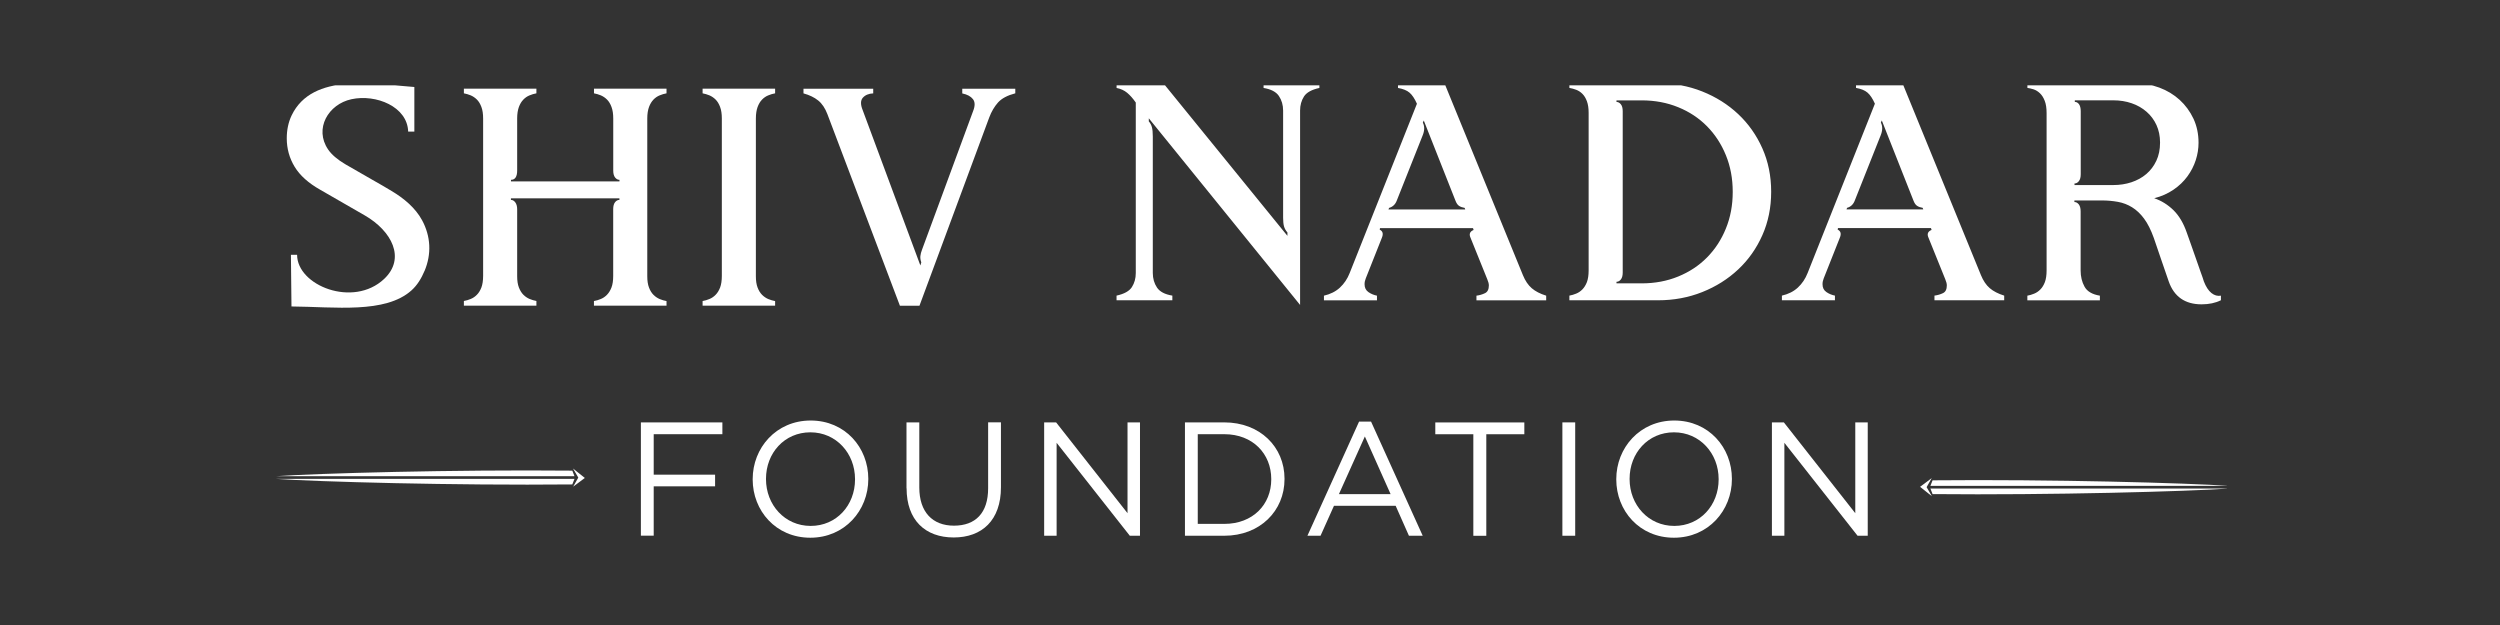 <svg width="400" height="100" viewBox="0 0 400 100" fill="none" xmlns="http://www.w3.org/2000/svg">
<rect x="0" y="0" width="400" height="100" fill="#333333" stroke="none"/>
<g clip-path="url(#clip0_5790_10829)">
<path fill-rule="evenodd" clip-rule="evenodd" d="M308.864 77.743H356.693C350.056 77.281 328.135 76.665 309.213 76.852C309.099 77.087 308.978 77.508 308.864 77.743Z" fill="white"/>
<path fill-rule="evenodd" clip-rule="evenodd" d="M308.864 78.165H356.693C350.056 78.627 328.135 79.243 309.213 79.056C309.099 78.821 308.978 78.4 308.864 78.165Z" fill="white"/>
<path fill-rule="evenodd" clip-rule="evenodd" d="M309.075 76.496L308.257 77.947L309.1 79.397L307.211 77.89L309.075 76.496Z" fill="white"/>
<path fill-rule="evenodd" clip-rule="evenodd" d="M67.916 43.361C67.422 44.536 66.774 45.622 65.834 46.465C61.644 50.217 53.565 49.09 46.636 49.034L46.547 40.768H47.535C47.535 45.687 56.514 49.285 61.458 44.633C64.975 41.327 62.665 36.951 58.386 34.479L51.239 30.363C49.351 29.301 47.989 28.077 47.147 26.692C46.304 25.306 45.882 23.782 45.882 22.129C45.882 20.776 46.142 19.56 46.652 18.482C49.991 11.497 60.104 13.491 66.296 13.92V21.051H65.307C65.177 17.048 60.153 15.03 56.239 15.873C52.511 16.675 50.242 20.598 52.495 23.912C53.054 24.738 53.986 25.533 55.275 26.294C56.693 27.121 58.095 27.923 59.464 28.701C60.834 29.479 61.903 30.095 62.665 30.565C64.578 31.7 66.45 33.239 67.527 35.225C68.929 37.81 69.067 40.654 67.924 43.361H67.916Z" fill="white"/>
<path fill-rule="evenodd" clip-rule="evenodd" d="M106.636 48.912H95.031V48.166C95.396 48.101 95.76 47.996 96.125 47.842C96.49 47.696 96.822 47.469 97.114 47.169C97.406 46.869 97.649 46.48 97.835 46.002C98.021 45.524 98.111 44.9 98.111 44.139V33.474C98.111 32.98 98.208 32.607 98.41 32.356C98.605 32.104 98.84 31.983 99.107 31.983V31.732H81.749V31.983C82.016 31.983 82.243 32.112 82.446 32.38C82.641 32.647 82.746 33.012 82.746 33.474V44.187C82.746 44.916 82.835 45.516 83.021 45.994C83.208 46.472 83.443 46.861 83.743 47.161C84.042 47.461 84.375 47.68 84.731 47.834C85.096 47.98 85.461 48.093 85.825 48.158V48.904H74.221V48.158C74.585 48.093 74.95 47.988 75.315 47.834C75.679 47.688 76.012 47.461 76.303 47.161C76.603 46.861 76.838 46.472 77.025 45.994C77.203 45.516 77.3 44.892 77.3 44.13V18.952C77.3 18.223 77.211 17.615 77.025 17.121C76.846 16.626 76.603 16.229 76.303 15.929C76.004 15.63 75.671 15.411 75.315 15.257C74.95 15.111 74.585 14.997 74.221 14.933V14.187H85.825V14.933C85.461 14.997 85.096 15.103 84.731 15.257C84.367 15.403 84.034 15.63 83.743 15.929C83.443 16.229 83.208 16.626 83.021 17.121C82.843 17.615 82.746 18.231 82.746 18.952V27.283C82.746 28.271 82.414 28.774 81.757 28.774V29.025H99.115V28.774C98.848 28.774 98.621 28.652 98.418 28.401C98.216 28.15 98.119 27.777 98.119 27.283V18.952C98.119 18.223 98.029 17.615 97.843 17.121C97.665 16.626 97.422 16.229 97.122 15.929C96.822 15.63 96.49 15.411 96.133 15.257C95.769 15.111 95.404 14.997 95.039 14.933V14.187H106.644V14.933C106.279 14.997 105.914 15.103 105.55 15.257C105.185 15.403 104.853 15.63 104.561 15.929C104.269 16.229 104.026 16.626 103.84 17.121C103.662 17.615 103.564 18.231 103.564 18.952V44.203C103.564 44.933 103.654 45.532 103.84 46.01C104.018 46.489 104.261 46.877 104.561 47.177C104.861 47.477 105.193 47.696 105.55 47.85C105.914 47.996 106.279 48.109 106.644 48.174V48.92L106.636 48.912Z" fill="white"/>
<path fill-rule="evenodd" clip-rule="evenodd" d="M124.019 48.912H112.415V48.166C112.779 48.101 113.144 47.996 113.509 47.842C113.873 47.696 114.205 47.469 114.497 47.169C114.797 46.869 115.032 46.48 115.218 46.002C115.397 45.524 115.494 44.9 115.494 44.139V18.952C115.494 18.223 115.405 17.615 115.218 17.121C115.04 16.626 114.797 16.229 114.497 15.929C114.197 15.63 113.865 15.411 113.509 15.257C113.144 15.111 112.779 14.997 112.415 14.933V14.187H124.019V14.933C123.654 14.997 123.29 15.103 122.925 15.257C122.56 15.403 122.228 15.63 121.936 15.929C121.637 16.229 121.402 16.626 121.215 17.121C121.037 17.615 120.94 18.231 120.94 18.952V44.203C120.94 44.933 121.029 45.532 121.215 46.01C121.394 46.489 121.637 46.877 121.936 47.177C122.236 47.477 122.569 47.696 122.925 47.85C123.29 47.996 123.654 48.109 124.019 48.174V48.92V48.912Z" fill="white"/>
<path fill-rule="evenodd" clip-rule="evenodd" d="M162.438 14.932C161.182 15.264 160.267 15.75 159.683 16.399C159.108 17.047 158.63 17.849 158.273 18.805L147.114 48.919H143.986L132.382 18.262C132.017 17.306 131.531 16.577 130.915 16.082C130.307 15.588 129.521 15.207 128.557 14.94V14.194H139.715V14.94C138.986 14.972 138.435 15.207 138.054 15.637C137.673 16.066 137.665 16.731 138.03 17.622L147.26 42.476L147.406 41.982C147.276 41.617 147.228 41.277 147.26 40.969C147.293 40.653 147.39 40.28 147.56 39.851L155.696 17.776C156.028 16.95 156.02 16.309 155.672 15.864C155.323 15.418 154.756 15.11 153.962 14.948V14.202H162.447V14.948L162.438 14.932Z" fill="white"/>
<path fill-rule="evenodd" clip-rule="evenodd" d="M211.093 14.074C209.87 14.341 209.051 14.795 208.638 15.435C208.225 16.084 208.014 16.829 208.014 17.688V48.79L183.808 18.928V19.422C184.043 19.69 184.205 19.99 184.302 20.338C184.4 20.687 184.448 21.189 184.448 21.854V43.677C184.448 44.568 184.675 45.346 185.121 46.011C185.567 46.675 186.385 47.105 187.576 47.299V48.045H178.646V47.299C179.87 47.032 180.688 46.578 181.101 45.938C181.515 45.29 181.725 44.544 181.725 43.677V16.408C181.264 15.743 180.802 15.225 180.34 14.844C179.878 14.463 179.319 14.204 178.654 14.074V13.328H186.142L205.988 37.737V37.194C205.721 36.894 205.542 36.57 205.445 36.23C205.348 35.881 205.299 35.427 205.299 34.868V17.696C205.299 16.805 205.072 16.027 204.627 15.363C204.181 14.698 203.362 14.268 202.171 14.074V13.328H211.102V14.074H211.093ZM247.39 48.053H236.231V47.307C236.726 47.243 237.179 47.113 237.593 46.91C238.006 46.716 238.217 46.303 238.217 45.67C238.217 45.403 238.136 45.079 237.965 44.682L235.283 38.037C235.016 37.445 235.186 37.032 235.777 36.797L235.68 36.497H220.802L220.753 36.748C221.247 36.983 221.361 37.413 221.102 38.037L218.525 44.536C218.46 44.698 218.411 44.86 218.379 45.006C218.346 45.152 218.33 45.314 218.33 45.476C218.33 46.035 218.541 46.456 218.954 46.74C219.367 47.024 219.821 47.21 220.315 47.307V48.053H211.831V47.307C212.852 47.072 213.711 46.643 214.384 46.019C215.064 45.387 215.583 44.617 215.948 43.685L226.709 16.602C226.345 15.776 225.948 15.184 225.518 14.819C225.089 14.455 224.473 14.212 223.679 14.074V13.328H231.118L243.67 44.033C244.035 44.925 244.505 45.622 245.081 46.116C245.656 46.611 246.426 47.008 247.39 47.307V48.053ZM234.44 33.515L234.343 33.264C233.978 33.199 233.679 33.093 233.452 32.94C233.217 32.794 233.022 32.502 232.86 32.072L227.803 19.277L227.657 19.625C227.957 20.217 227.941 20.913 227.609 21.708L223.492 32.072C223.257 32.705 222.844 33.093 222.252 33.264L222.155 33.515H234.457H234.44ZM283.387 30.687C283.387 33.199 282.917 35.517 281.977 37.632C281.037 39.747 279.748 41.578 278.111 43.11C276.474 44.649 274.554 45.857 272.358 46.732C270.162 47.607 267.803 48.045 265.291 48.045H251.102V47.299C251.466 47.234 251.831 47.129 252.196 46.975C252.56 46.829 252.893 46.602 253.184 46.303C253.476 46.003 253.719 45.614 253.906 45.136C254.084 44.657 254.181 44.033 254.181 43.272V18.045C254.181 17.316 254.092 16.708 253.906 16.205C253.727 15.711 253.484 15.314 253.184 15.014C252.884 14.714 252.552 14.504 252.196 14.366C251.839 14.228 251.466 14.131 251.102 14.066V13.32H265.291C267.803 13.32 270.162 13.758 272.358 14.633C274.554 15.508 276.474 16.716 278.111 18.256C279.748 19.795 281.037 21.619 281.977 23.734C282.917 25.849 283.387 28.166 283.387 30.678V30.687ZM277.236 30.687C277.236 28.572 276.872 26.619 276.142 24.836C275.413 23.053 274.408 21.505 273.119 20.2C271.831 18.896 270.291 17.875 268.508 17.153C266.726 16.424 264.773 16.059 262.658 16.059H258.638V16.311C258.906 16.311 259.132 16.432 259.335 16.683C259.538 16.935 259.635 17.307 259.635 17.802V43.596C259.635 44.09 259.538 44.463 259.335 44.714C259.141 44.965 258.906 45.087 258.638 45.087V45.338H262.658C264.773 45.338 266.726 44.974 268.508 44.244C270.291 43.515 271.831 42.502 273.119 41.197C274.408 39.892 275.421 38.345 276.142 36.562C276.872 34.779 277.236 32.826 277.236 30.711V30.687ZM320.672 48.045H309.513V47.299C310.008 47.234 310.462 47.105 310.875 46.902C311.288 46.708 311.491 46.294 311.491 45.662C311.491 45.395 311.41 45.071 311.24 44.674L308.557 38.029C308.29 37.437 308.46 37.024 309.052 36.789L308.954 36.489H294.076L294.027 36.74C294.522 36.975 294.635 37.405 294.376 38.029L291.799 44.528C291.734 44.69 291.685 44.852 291.653 44.998C291.62 45.144 291.604 45.306 291.604 45.468C291.604 46.027 291.807 46.448 292.228 46.732C292.641 47.016 293.095 47.202 293.59 47.299V48.045H285.105V47.299C286.126 47.064 286.985 46.635 287.658 46.011C288.338 45.379 288.857 44.609 289.222 43.677L299.983 16.594C299.619 15.768 299.222 15.176 298.792 14.811C298.363 14.447 297.747 14.204 296.961 14.066V13.32H304.4L316.953 44.025C317.317 44.917 317.787 45.614 318.363 46.108C318.938 46.602 319.708 46.999 320.672 47.299V48.045ZM307.723 33.507L307.625 33.255C307.261 33.191 306.961 33.085 306.734 32.931C306.499 32.785 306.304 32.494 306.142 32.064L301.086 19.268L300.94 19.617C301.24 20.209 301.223 20.905 300.891 21.7L296.774 32.064C296.539 32.696 296.126 33.085 295.534 33.255L295.437 33.507H307.739H307.723ZM355.332 48.045C354.473 48.474 353.444 48.693 352.253 48.693C349.603 48.693 347.852 47.469 346.993 45.022C346.564 43.798 346.142 42.575 345.729 41.351C345.316 40.127 344.943 39.033 344.611 38.077C344.149 36.789 343.63 35.752 343.047 34.974C342.471 34.196 341.831 33.596 341.134 33.166C340.437 32.737 339.684 32.445 338.873 32.299C338.063 32.153 337.212 32.072 336.321 32.072H331.904V32.324C332.172 32.324 332.398 32.445 332.601 32.696C332.795 32.948 332.901 33.32 332.901 33.815V43.288C332.901 44.244 333.103 45.103 333.525 45.865C333.938 46.627 334.757 47.105 335.98 47.307V48.053H324.376V47.307C324.74 47.243 325.105 47.137 325.47 46.983C325.834 46.837 326.167 46.611 326.458 46.311C326.758 46.011 326.993 45.622 327.18 45.144C327.358 44.666 327.455 44.042 327.455 43.28V18.093C327.455 17.299 327.358 16.643 327.155 16.132C326.961 15.622 326.701 15.217 326.385 14.917C326.069 14.617 325.729 14.414 325.372 14.293C325.008 14.179 324.676 14.106 324.384 14.066V13.32H341.499C342.917 13.32 344.254 13.555 345.494 14.017C346.734 14.479 347.82 15.136 348.744 15.978C349.668 16.821 350.405 17.826 350.948 18.977C351.491 20.136 351.766 21.424 351.766 22.842C351.766 23.766 351.62 24.698 351.321 25.622C351.021 26.546 350.575 27.413 349.984 28.223C349.392 29.034 348.646 29.747 347.755 30.354C346.864 30.962 345.834 31.424 344.676 31.716C345.834 32.113 346.855 32.753 347.755 33.628C348.646 34.504 349.36 35.703 349.886 37.226C350.089 37.826 350.324 38.499 350.608 39.26C350.891 40.022 351.15 40.776 351.402 41.521C351.653 42.267 351.888 42.956 352.123 43.58C352.358 44.212 352.52 44.69 352.617 45.022C352.95 45.881 353.355 46.505 353.833 46.886C354.311 47.267 354.813 47.405 355.348 47.307V48.053L355.332 48.045ZM345.608 22.794C345.608 21.773 345.413 20.841 345.04 20.014C344.659 19.187 344.133 18.474 343.452 17.883C342.771 17.291 341.977 16.829 341.069 16.521C340.162 16.205 339.173 16.051 338.12 16.051H331.969V16.302C332.236 16.302 332.455 16.424 332.642 16.675C332.82 16.927 332.917 17.299 332.917 17.794V27.866C332.917 28.361 332.82 28.734 332.617 28.985C332.423 29.236 332.188 29.358 331.92 29.358V29.609H338.12C339.149 29.609 340.113 29.463 341.021 29.163C341.928 28.863 342.723 28.426 343.403 27.85C344.084 27.275 344.619 26.562 345.016 25.719C345.413 24.876 345.608 23.912 345.608 22.818V22.794Z" fill="white"/>
<path d="M102.551 67.582H115.581V69.47H104.593V75.945H114.414V77.809H104.593V85.71H102.542V67.574L102.551 67.582Z" fill="white"/>
<path d="M120.428 76.708V76.659C120.428 71.659 124.188 67.283 129.707 67.283C135.225 67.283 138.929 71.611 138.929 76.611V76.659C138.929 81.659 135.168 86.035 129.65 86.035C124.131 86.035 120.428 81.708 120.428 76.708ZM136.805 76.708V76.659C136.805 72.543 133.799 69.171 129.658 69.171C125.517 69.171 122.559 72.486 122.559 76.611V76.659C122.559 80.776 125.566 84.147 129.707 84.147C133.848 84.147 136.805 80.833 136.805 76.708Z" fill="white"/>
<path d="M145.038 78.126V67.583H147.088V77.996C147.088 81.91 149.187 84.106 152.631 84.106C156.075 84.106 158.101 82.088 158.101 78.118V67.575H160.152V77.964C160.152 83.247 157.121 85.995 152.591 85.995C148.061 85.995 145.054 83.247 145.054 78.118L145.038 78.126Z" fill="white"/>
<path d="M167.057 67.582H168.978L180.404 82.112V67.582H182.398V85.719H180.769L169.059 70.848V85.719H167.065V67.582H167.057Z" fill="white"/>
<path d="M189.592 67.582H195.888C201.585 67.582 205.524 71.497 205.524 76.602V76.651C205.524 81.756 201.585 85.719 195.888 85.719H189.592V67.582ZM191.642 69.471V83.822H195.888C200.475 83.822 203.401 80.711 203.401 76.699V76.651C203.401 72.631 200.475 69.471 195.888 69.471H191.642Z" fill="white"/>
<path d="M217.446 67.452H219.367L227.633 85.718H225.428L223.305 80.929H213.435L211.287 85.718H209.188L217.454 67.452H217.446ZM222.495 79.057L218.378 69.835L214.229 79.057H222.495Z" fill="white"/>
<path d="M235.734 69.478H229.648V67.59H243.894V69.478H237.808V85.727H235.734V69.478Z" fill="white"/>
<path d="M249.982 67.582H252.032V85.719H249.982V67.582Z" fill="white"/>
<path d="M258.604 76.708V76.659C258.604 71.659 262.364 67.283 267.883 67.283C273.401 67.283 277.105 71.611 277.105 76.611V76.659C277.105 81.659 273.345 86.035 267.826 86.035C262.307 86.035 258.604 81.708 258.604 76.708ZM274.982 76.708V76.659C274.982 72.543 271.975 69.171 267.834 69.171C263.693 69.171 260.735 72.486 260.735 76.611V76.659C260.735 80.776 263.742 84.147 267.883 84.147C272.024 84.147 274.982 80.833 274.982 76.708Z" fill="white"/>
<path d="M283.498 67.582H285.419L296.845 82.112V67.582H298.838V85.719H297.21L285.5 70.848V85.719H283.506V67.582H283.498Z" fill="white"/>
<path fill-rule="evenodd" clip-rule="evenodd" d="M91.919 76.617H44.09C50.727 77.079 72.648 77.695 91.57 77.509C91.684 77.274 91.805 76.852 91.919 76.617Z" fill="white"/>
<path fill-rule="evenodd" clip-rule="evenodd" d="M91.919 76.196H44.09C50.727 75.734 72.648 75.118 91.57 75.304C91.684 75.539 91.805 75.961 91.919 76.196Z" fill="white"/>
<path fill-rule="evenodd" clip-rule="evenodd" d="M91.708 77.865L92.526 76.414L91.684 74.964L93.572 76.471L91.708 77.865Z" fill="white"/>
</g>
<defs>
<clipPath id="clip0_5790_10829">
<rect width="312.602" height="72.699" fill="white" transform="translate(43.699 13.65)"/>
</clipPath>
</defs>
</svg>
